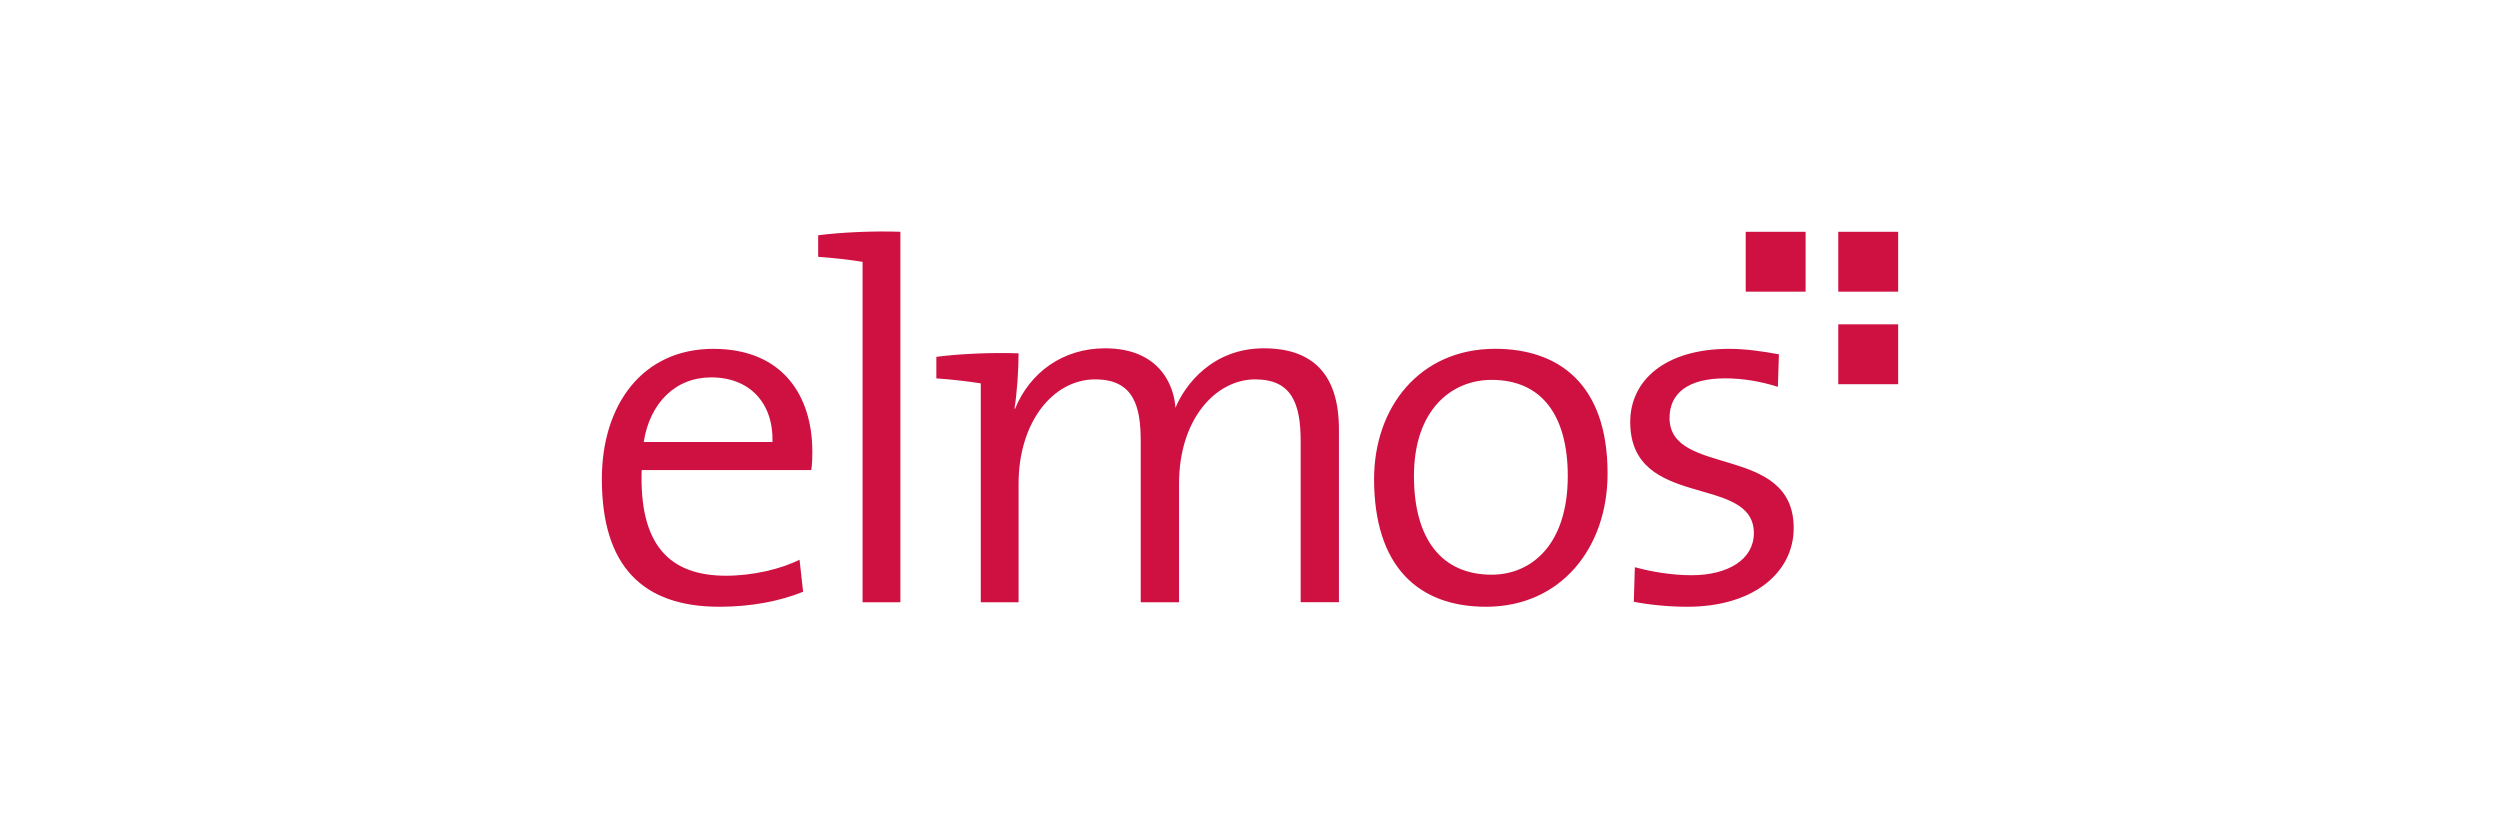 <?xml version="1.0" encoding="UTF-8"?> <svg xmlns="http://www.w3.org/2000/svg" width="270" height="90" viewBox="0 0 270 90" fill="none"><g clip-path="url(#clip0_4885_71942)"><path d="M87.624 50.764H69.302C69.029 58.826 72.281 62.178 78.405 62.178C81.276 62.178 84.309 61.473 86.35 60.448L86.736 63.908C84.197 64.937 81.106 65.53 77.687 65.53C69.414 65.53 65 61.149 65 51.739C65 43.678 69.414 37.675 77.028 37.675C84.587 37.675 87.732 42.815 87.732 48.765C87.732 49.25 87.732 49.951 87.624 50.764ZM76.808 40.757C72.945 40.757 70.186 43.516 69.522 47.736H83.429C83.541 43.57 81.002 40.757 76.808 40.757Z" fill="#CE1141"></path><path d="M97.241 65.045H93.158V28.278C91.835 28.062 89.96 27.846 88.362 27.738V25.411C90.789 25.087 94.428 24.925 97.241 25.033V65.045V65.045Z" fill="#CE1141"></path><path d="M140.473 65.045V47.682C140.473 43.624 139.535 40.973 135.56 40.973C131.312 40.973 127.337 45.246 127.337 52.225V65.045H123.197V47.628C123.197 43.948 122.479 40.973 118.284 40.973C113.704 40.973 110.007 45.624 110.007 52.225V65.045H105.925V41.405C104.601 41.189 102.726 40.973 101.125 40.865V38.538C103.552 38.214 107.194 38.052 110.007 38.16C110.007 39.89 109.841 42.434 109.567 44.11L109.621 44.164C111.223 40.214 114.808 37.617 119.334 37.617C125.516 37.617 126.839 41.998 126.947 44.052C127.997 41.508 130.976 37.617 136.494 37.617C141.68 37.617 144.605 40.322 144.605 46.379V65.041H140.473V65.045Z" fill="#CE1141"></path><path d="M160.487 65.53C153.147 65.53 148.401 61.149 148.401 51.735C148.401 44.056 153.255 37.671 161.478 37.671C168.154 37.671 173.618 41.297 173.618 51.138C173.622 59.149 168.598 65.53 160.487 65.53ZM161.096 41.027C156.794 41.027 152.707 44.218 152.707 51.412C152.707 58.282 155.744 62.066 161.096 62.066C165.399 62.066 169.32 58.822 169.32 51.412C169.315 44.923 166.556 41.027 161.096 41.027Z" fill="#CE1141"></path><path d="M182.243 65.53C180.202 65.53 178.107 65.315 176.451 64.991L176.563 61.257C178.331 61.742 180.538 62.124 182.687 62.124C186.662 62.124 189.417 60.394 189.417 57.581C189.417 51.142 176.065 55.146 176.065 45.574C176.065 41.085 179.816 37.675 186.77 37.675C188.479 37.675 190.412 37.944 192.122 38.268L192.01 41.782C190.188 41.189 188.201 40.861 186.326 40.861C182.297 40.861 180.31 42.483 180.31 45.135C180.31 51.574 193.719 47.894 193.719 57.033C193.719 61.801 189.412 65.53 182.243 65.53Z" fill="#CE1141"></path><path d="M205 35.028H198.532V41.496H205V35.028Z" fill="#CE1141"></path><path d="M195.005 25.033H188.537V31.501H195.005V25.033Z" fill="#CE1141"></path><path d="M205 25.033H198.532V31.501H205V25.033Z" fill="#CE1141"></path></g><defs><clipPath id="clip0_4885_71942"><rect width="140" height="40.531" fill="white" transform="translate(65 25)"></rect></clipPath></defs></svg> 
